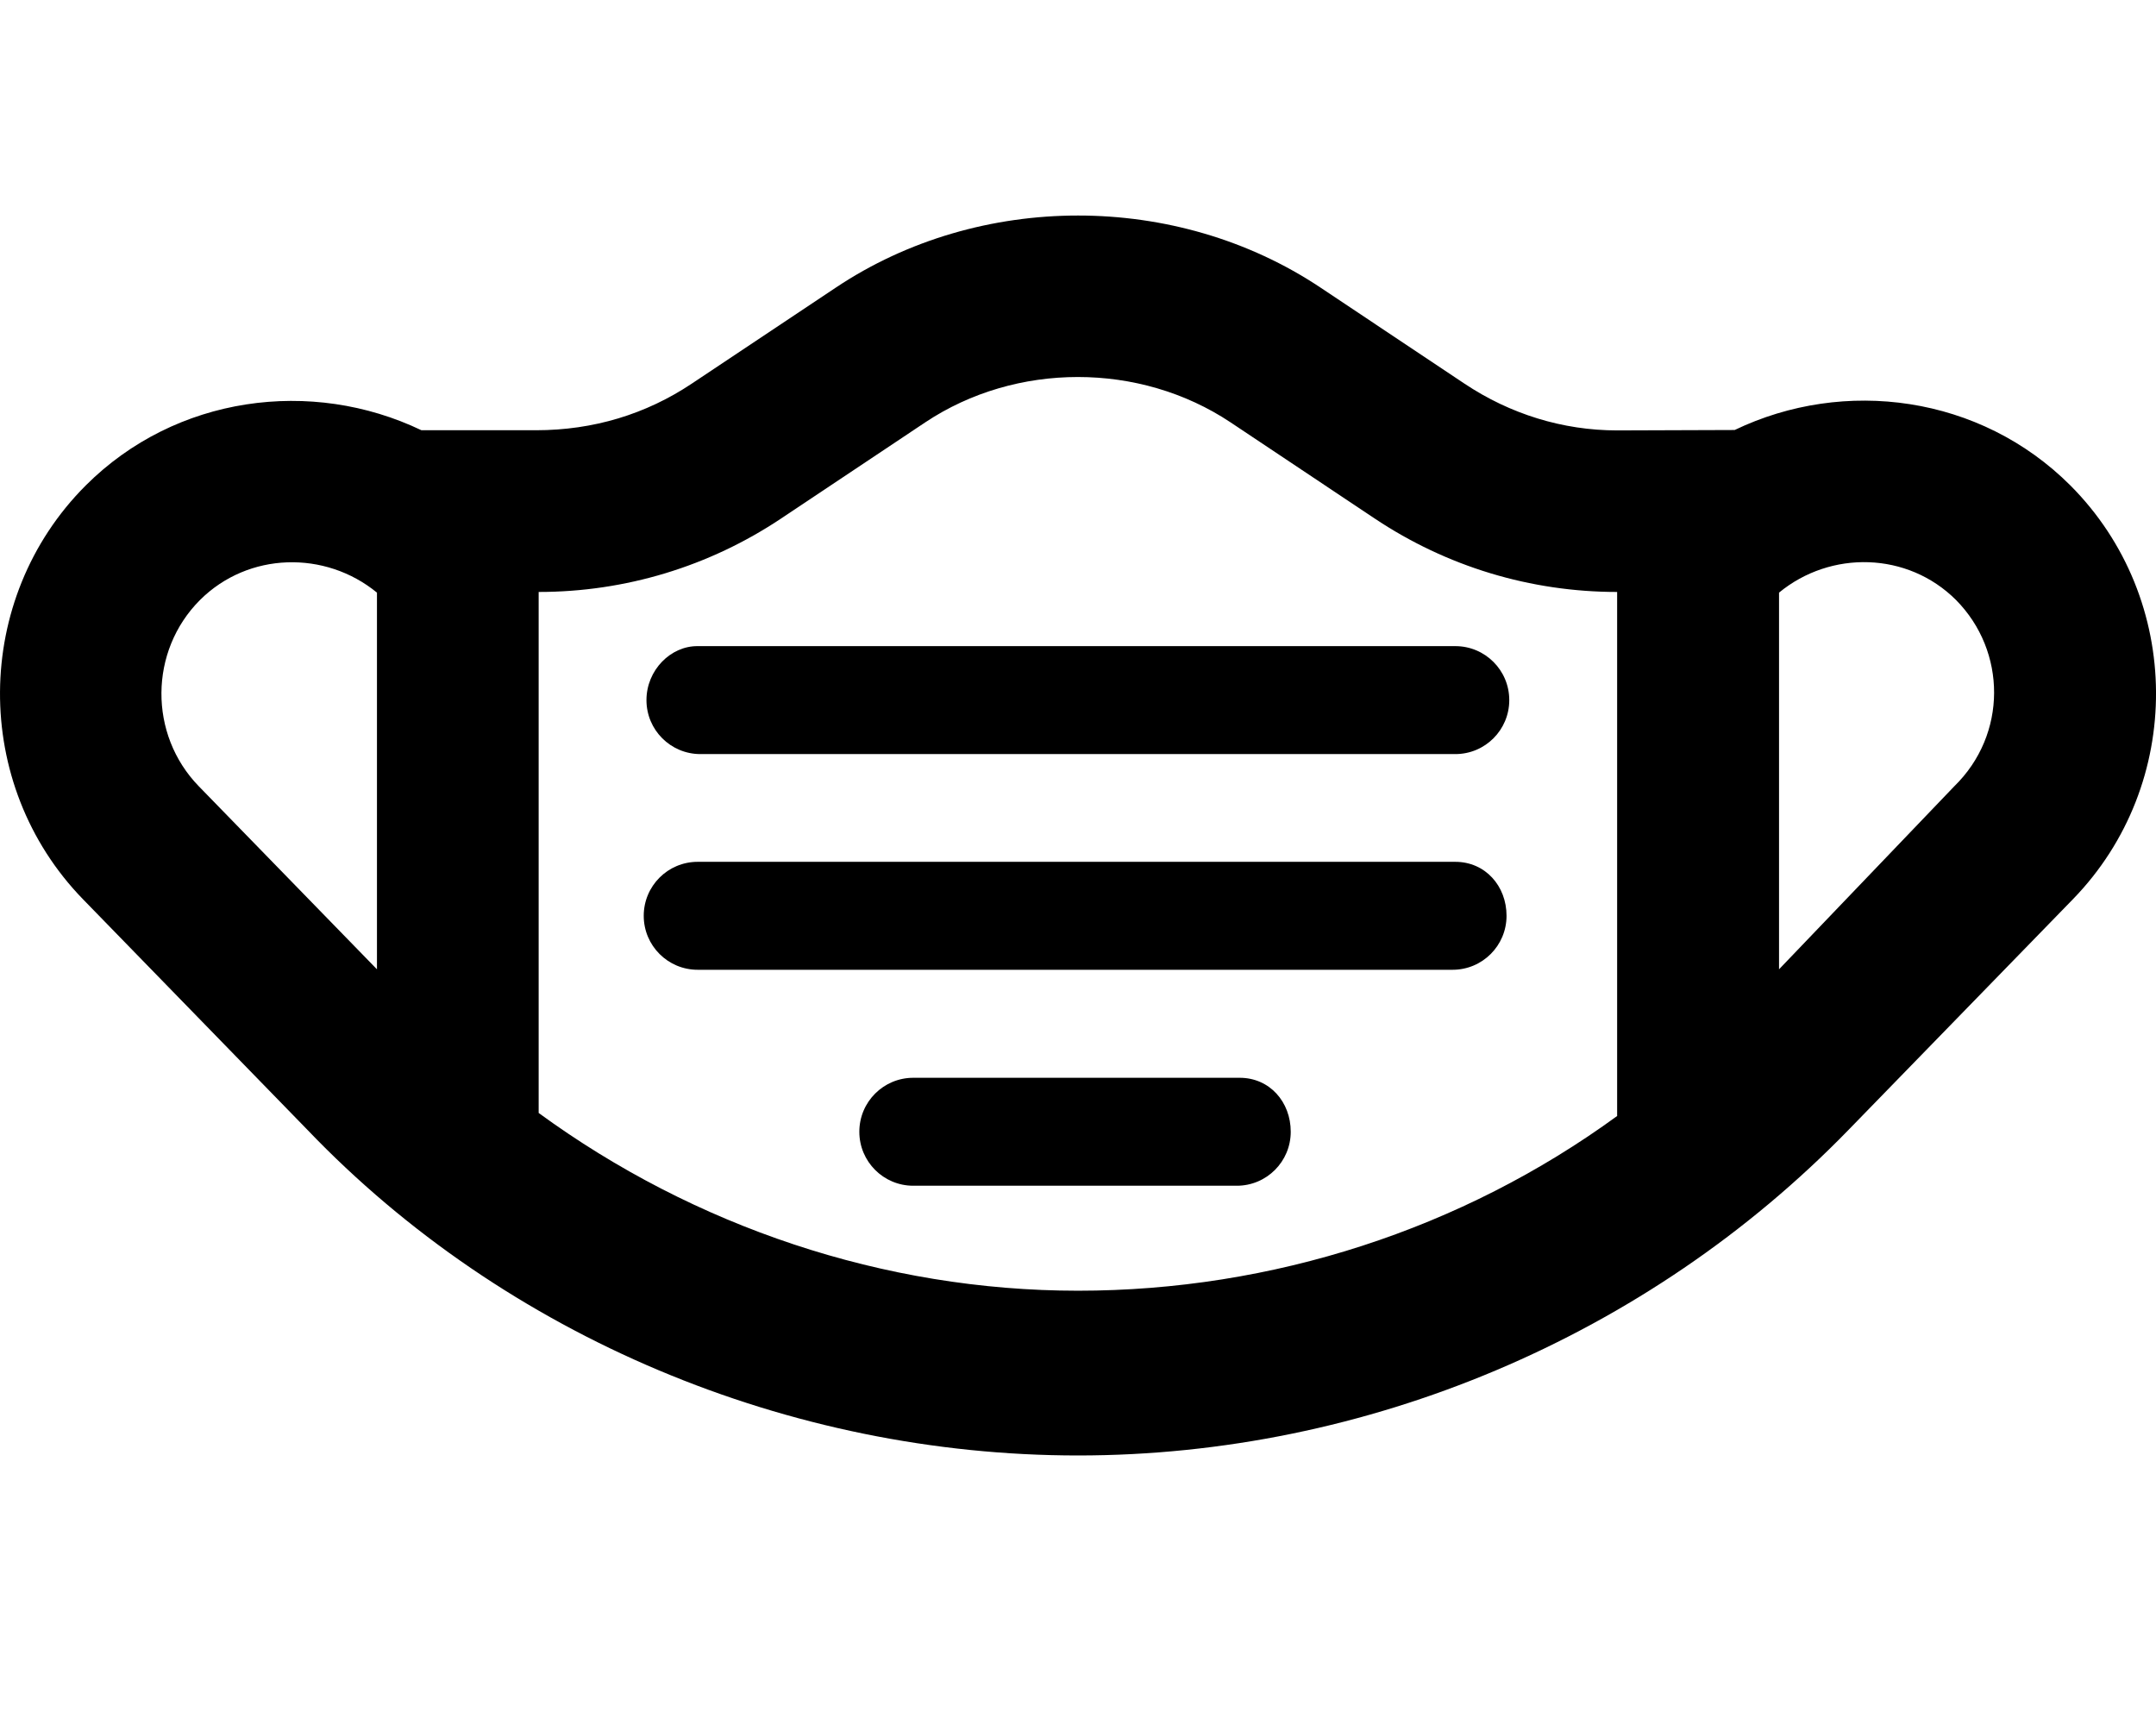 <svg xmlns="http://www.w3.org/2000/svg" viewBox="0 0 640 512"><!--! Font Awesome Pro 6.0.0-alpha3 by @fontawesome - https://fontawesome.com License - https://fontawesome.com/license (Commercial License) --><path d="M432 255.8H207.1c-8.848 0-16.01 7.164-16.01 16.02s7.16 16.02 16.01 16.02h224.1c8.848 0 16.01-7.164 16.01-16.02S440.9 255.8 432 255.8zM368 319.9H271.1c-8.848 0-16.01 7.164-16.01 16.02s7.16 16.02 16.01 16.02h96.04c8.848 0 16.01-7.164 16.01-16.02S376.9 319.9 368 319.9zM191.9 207.8c0 8.854 7.16 16.02 16.01 16.02h224.1c8.848 0 16.01-7.164 16.01-16.02s-7.16-16.02-16.01-16.02H207.1C199.1 191.7 191.9 198.9 191.9 207.8zM614.6 144.1c-26.78-26.78-67.13-32.1-99.67-16.47l-34.88 .12c-16.2 0-31.81-4.876-45.28-13.85l-42.77-28.53c-42.77-28.53-101.2-28.53-143.9 0L205.3 113.9C191.8 122.9 176.2 127.7 159.1 127.7L125.1 127.7C92.52 112.1 52.15 117.4 25.44 144.1c-33.61 33.63-33.95 88.71-.812 122.8l66.65 68.47C150.1 396.8 234.3 432 320 432s169-35.21 228.7-96.61l66.65-68.5C648.5 232.8 648.2 177.8 614.6 144.1zM111.9 287.7l-52.9-54.34c-14.91-15.34-14.76-40.14 .375-55.28C73.72 163.8 96.54 163.3 111.9 175.9V287.7zM480.1 331.2C433.9 364.9 377.6 383.1 320 383.1s-113.9-19.03-160.1-52.76V175.7c25.7 0 50.58-7.539 71.97-21.8l42.77-28.53c26.95-17.96 63.71-17.96 90.66 0l42.77 28.53c21.38 14.27 46.27 21.8 71.97 21.8V331.2zM580.1 233.4L528.1 287.7V175.9c15.32-12.63 38.16-12.16 52.52 2.168C595.7 193.3 595.9 218 580.1 233.4z"/></svg>